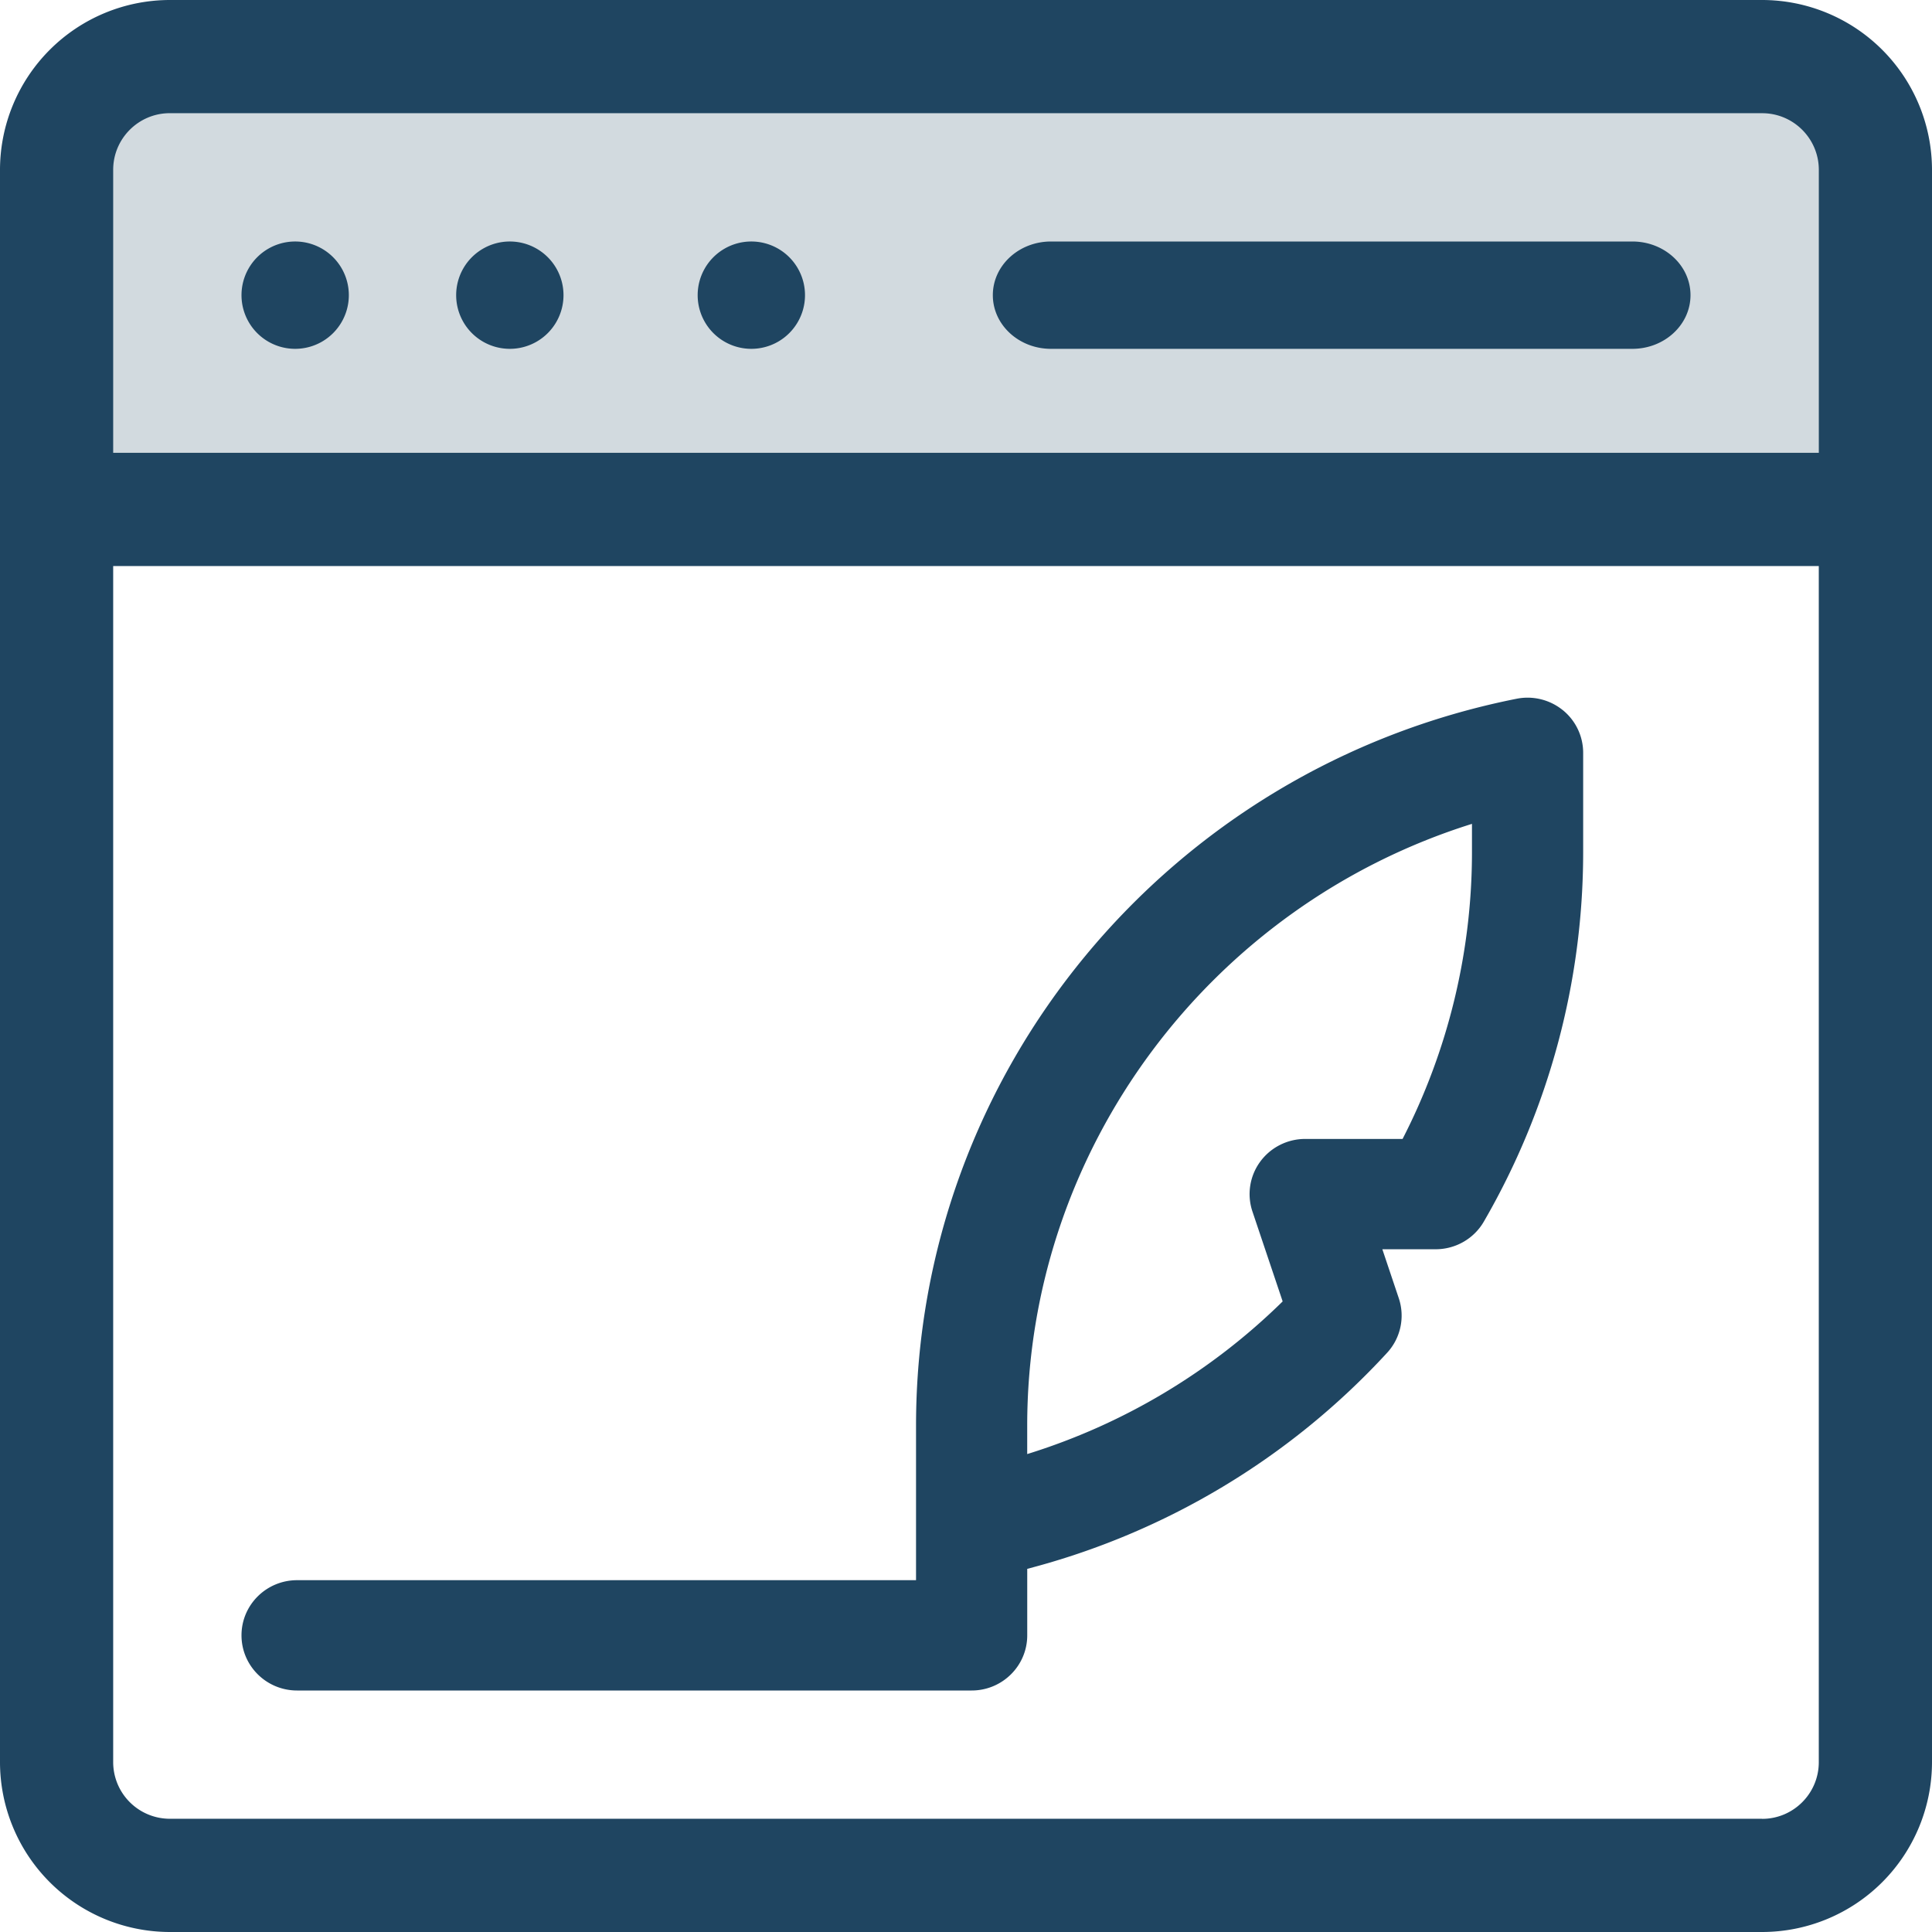 <?xml version="1.0" standalone="no"?><!DOCTYPE svg PUBLIC "-//W3C//DTD SVG 1.1//EN" "http://www.w3.org/Graphics/SVG/1.1/DTD/svg11.dtd"><svg t="1735210174600" class="icon" viewBox="0 0 1024 1024" version="1.1" xmlns="http://www.w3.org/2000/svg" p-id="77516" xmlns:xlink="http://www.w3.org/1999/xlink" width="200" height="200"><path d="M828.331 376.405a29.682 29.682 0 0 0-24.462-6.059c-184.747 36.665-318.35 197.86-318.35 385.28v81.906H157.468c-16.284 0-29.468 13.084-29.468 29.227C128 882.916 141.184 896 157.468 896H514.987c16.27 0 29.468-13.084 29.468-29.241v-35.243a393.529 393.529 0 0 0 190.706-114.475c7.225-7.822 9.6-18.916 6.215-28.985l-8.704-25.927h28.26c10.539 0 20.281-5.589 25.529-14.649A390.756 390.756 0 0 0 839.111 451.669v-52.665c0-8.761-3.954-17.067-10.78-22.613z m-48.156 75.292a332.658 332.658 0 0 1-36.779 151.964h-51.627c-9.458 0-18.347 4.508-23.893 12.132a29.042 29.042 0 0 0-4.053 26.34l16.014 47.644a334.421 334.421 0 0 1-135.396 80.91v-15.076c0-146.716 97.195-275.556 235.733-318.948v15.033z" fill="#1F4561" p-id="77517"></path><path d="M42.667 28.444h952.889v256H42.667z" fill="#D2DADF" p-id="77518"></path><path d="M934.002 0H89.998A90.098 90.098 0 0 0 0 89.998v844.004A90.098 90.098 0 0 0 89.998 1024h844.004A90.098 90.098 0 0 0 1024 934.002V89.998A90.098 90.098 0 0 0 934.002 0zM89.998 60.004h844.004c16.54 0 30.009 13.454 30.009 30.009v149.988H59.989V89.998c0-16.54 13.454-30.009 30.009-30.009zM934.002 963.982H89.998a30.037 30.037 0 0 1-30.009-30.009V300.018h904.007v633.998c0 16.54-13.454 30.009-30.009 30.009z" fill="#1F4561" p-id="77519"></path><path d="M184.889 156.444a28.444 28.444 0 1 1-56.889 0 28.444 28.444 0 0 1 56.889 0zM298.667 156.444a28.444 28.444 0 1 1-56.889 0 28.444 28.444 0 0 1 56.889 0zM426.667 156.444a28.444 28.444 0 1 1-56.889 0 28.444 28.444 0 0 1 56.889 0zM557.042 184.889h308.139C882.204 184.889 896 172.16 896 156.444s-13.796-28.444-30.82-28.444H557.042C540.018 128 526.222 140.729 526.222 156.444s13.796 28.444 30.82 28.444z" fill="#1F4561" p-id="77520"></path></svg>